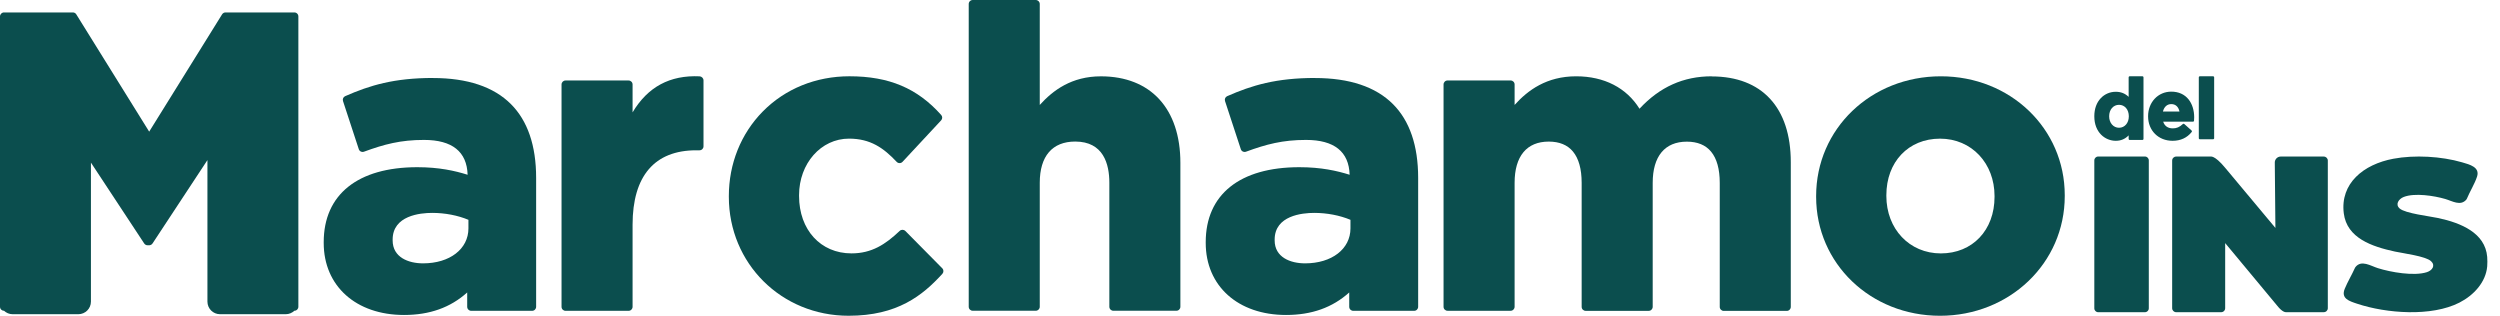 <svg width="190" height="24" viewBox="0 0 190 24" fill="none" xmlns="http://www.w3.org/2000/svg">
<path d="M32.913 5.926C29.97 5.926 28.115 6.479 26.234 7.308C26.091 7.37 26.02 7.531 26.069 7.682L27.268 11.338C27.295 11.419 27.348 11.481 27.424 11.517C27.5 11.552 27.585 11.557 27.66 11.53C29.203 10.964 30.447 10.634 32.221 10.634C34.37 10.634 35.485 11.526 35.539 13.282C34.576 12.979 33.372 12.707 31.713 12.707C27.192 12.707 24.602 14.785 24.602 18.401V18.463C24.602 21.736 27.054 23.938 30.706 23.938C32.654 23.938 34.232 23.376 35.507 22.226V23.318C35.507 23.488 35.646 23.622 35.811 23.622H40.443C40.612 23.622 40.746 23.483 40.746 23.318V13.514C40.746 11.066 40.1 9.18 38.829 7.91C37.514 6.595 35.521 5.93 32.908 5.93L32.913 5.926ZM35.601 16.706V17.357C35.601 18.922 34.183 20.015 32.155 20.015C31.035 20.015 29.841 19.555 29.841 18.271V18.209C29.841 16.377 31.945 16.18 32.846 16.18C33.822 16.18 34.79 16.368 35.601 16.706Z" fill="#0B4E4E"/>
<path d="M53.176 5.801C50.916 5.698 49.235 6.599 48.076 8.538V6.421C48.076 6.251 47.938 6.117 47.773 6.117H42.98C42.81 6.117 42.677 6.256 42.677 6.421V23.318C42.677 23.488 42.815 23.622 42.98 23.622H47.773C47.942 23.622 48.076 23.483 48.076 23.318V17.076C48.076 13.376 49.748 11.423 52.909 11.423H53.163C53.333 11.423 53.466 11.285 53.466 11.12V6.108C53.466 5.948 53.337 5.814 53.176 5.805V5.801Z" fill="#0B4E4E"/>
<path d="M68.804 17.554C68.688 17.438 68.5 17.434 68.38 17.545C67.292 18.575 66.253 19.257 64.711 19.257C62.366 19.257 60.729 17.465 60.729 14.897V14.834C60.729 12.422 62.397 10.536 64.523 10.536C66.151 10.536 67.15 11.241 68.148 12.302C68.206 12.364 68.286 12.396 68.371 12.396C68.456 12.396 68.536 12.36 68.594 12.297L71.528 9.145C71.635 9.029 71.635 8.851 71.528 8.735C69.713 6.702 67.564 5.797 64.555 5.797C62.009 5.797 59.668 6.747 57.969 8.476C56.306 10.166 55.392 12.449 55.392 14.897V14.959C55.392 20.024 59.387 23.997 64.492 23.997C68.202 23.997 70.11 22.463 71.621 20.809C71.728 20.688 71.728 20.506 71.612 20.39L68.808 17.554H68.804Z" fill="#0B4E4E"/>
<path d="M83.668 5.801C81.452 5.801 80.03 6.857 79.022 7.976V0.303C79.022 0.134 78.884 0 78.719 0H73.926C73.757 0 73.623 0.138 73.623 0.303V23.314C73.623 23.483 73.761 23.617 73.926 23.617H78.719C78.889 23.617 79.022 23.479 79.022 23.314V13.888C79.022 11.868 79.977 10.758 81.715 10.758C83.86 10.758 84.31 12.461 84.31 13.888V23.314C84.31 23.483 84.448 23.617 84.613 23.617H89.406C89.576 23.617 89.709 23.479 89.709 23.314V12.377C89.709 8.257 87.449 5.801 83.668 5.801Z" fill="#0B4E4E"/>
<path d="M99.946 5.926C97.004 5.926 95.149 6.479 93.267 7.308C93.125 7.37 93.053 7.531 93.102 7.682L94.302 11.338C94.328 11.419 94.382 11.481 94.458 11.517C94.534 11.552 94.618 11.557 94.694 11.53C96.237 10.964 97.481 10.634 99.255 10.634C101.404 10.634 102.519 11.526 102.572 13.282C101.609 12.979 100.405 12.707 98.747 12.707C94.226 12.707 91.635 14.785 91.635 18.401V18.463C91.635 21.736 94.088 23.938 97.739 23.938C99.688 23.938 101.266 23.376 102.541 22.226V23.318C102.541 23.488 102.679 23.622 102.844 23.622H107.477C107.646 23.622 107.78 23.483 107.78 23.318V13.514C107.78 11.066 107.133 9.18 105.863 7.91C104.547 6.595 102.554 5.93 99.942 5.93L99.946 5.926ZM102.635 16.706V17.357C102.635 18.922 101.217 20.015 99.188 20.015C98.069 20.015 96.874 19.555 96.874 18.271V18.209C96.874 16.377 98.979 16.18 99.879 16.18C100.856 16.18 101.823 16.368 102.635 16.706Z" fill="#0B4E4E"/>
<path d="M130.095 5.799C127.941 5.799 126.14 6.606 124.602 8.264C123.612 6.673 121.918 5.799 119.787 5.799C117.548 5.799 116.117 6.855 115.11 7.975V6.419C115.11 6.249 114.971 6.115 114.806 6.115H110.014C109.844 6.115 109.71 6.254 109.71 6.419V23.316C109.71 23.486 109.849 23.619 110.014 23.619H114.806C114.976 23.619 115.11 23.481 115.11 23.316V13.891C115.11 11.871 116.032 10.761 117.704 10.761C118.511 10.761 119.131 11.015 119.546 11.519C119.983 12.045 120.206 12.848 120.206 13.896V23.321C120.206 23.49 120.344 23.624 120.509 23.624H125.302C125.471 23.624 125.605 23.486 125.605 23.321V13.896C125.605 11.876 126.528 10.766 128.2 10.766C129.007 10.766 129.626 11.02 130.041 11.524C130.478 12.05 130.701 12.852 130.701 13.9V23.325C130.701 23.495 130.839 23.628 131.004 23.628H135.797C135.966 23.628 136.1 23.49 136.1 23.325V12.322C136.1 8.18 133.911 5.808 130.09 5.808L130.095 5.799Z" fill="#0B4E4E"/>
<path d="M147.505 5.799C142.19 5.799 138.026 9.794 138.026 14.899V14.961C138.026 20.026 142.164 23.998 147.443 23.998C152.721 23.998 156.921 20.004 156.921 14.899V14.836C156.921 9.771 152.784 5.799 147.505 5.799ZM151.585 14.961C151.585 17.494 149.908 19.259 147.505 19.259C145.102 19.259 143.363 17.382 143.363 14.899V14.836C143.363 12.304 145.039 10.538 147.443 10.538C149.846 10.538 151.585 12.415 151.585 14.899V14.961Z" fill="#0B4E4E"/>
<path d="M22.373 0.945H17.139C17.032 0.945 16.938 0.999 16.88 1.088L11.338 10.005L5.796 1.088C5.743 0.999 5.644 0.945 5.537 0.945H0.303C0.134 0.945 0 1.084 0 1.248V23.314C0 23.483 0.134 23.617 0.303 23.617C0.477 23.777 0.704 23.88 0.959 23.88H5.952C6.483 23.88 6.911 23.452 6.911 22.921V12.359L10.959 18.503C11.017 18.588 11.111 18.641 11.213 18.641H11.338C11.441 18.641 11.534 18.588 11.592 18.503L15.765 12.167V22.921C15.765 23.452 16.193 23.88 16.724 23.88H21.717C21.971 23.88 22.203 23.777 22.373 23.617C22.542 23.617 22.676 23.479 22.676 23.314V1.248C22.676 1.079 22.538 0.945 22.373 0.945Z" fill="#0B4E4E"/>
<path d="M189.027 19.523C188.876 17.696 187.028 16.945 185.324 16.575C184.666 16.432 182.808 16.224 182.375 15.846C182.017 15.532 182.299 15.121 182.681 14.97C183.514 14.644 184.985 14.875 185.835 15.121C186.376 15.278 187 15.687 187.442 15.169C187.461 15.146 187.476 15.119 187.487 15.092C187.712 14.549 188.076 13.971 188.255 13.426C188.492 12.703 187.694 12.503 187.118 12.336C185.544 11.877 183.507 11.762 181.89 12.065C179.622 12.491 177.841 13.94 178.128 16.215C178.365 18.097 180.263 18.739 182.015 19.119C182.64 19.255 184.346 19.468 184.756 19.848C185.114 20.178 184.856 20.55 184.446 20.684C183.469 21.002 181.695 20.688 180.72 20.38C180.16 20.205 179.463 19.728 179.012 20.3C178.997 20.319 178.986 20.339 178.975 20.362C178.74 20.888 178.421 21.413 178.203 21.941C177.895 22.689 178.531 22.881 179.154 23.087C181.376 23.825 184.789 24.081 186.911 23.001C188.014 22.439 188.922 21.442 189.027 20.248C189.045 20.05 189.045 19.726 189.027 19.528V19.523Z" fill="#0B4E4E"/>
<path d="M163.018 11.896H159.459C159.299 11.896 159.168 12.028 159.168 12.191V23.432C159.168 23.595 159.299 23.727 159.459 23.727H163.018C163.179 23.727 163.309 23.595 163.309 23.432V12.191C163.309 12.028 163.179 11.896 163.018 11.896Z" fill="#0B4E4E"/>
<path d="M176.613 11.897H173.338C173.089 11.897 172.884 12.101 172.884 12.35L172.931 17.323L169.115 12.756C168.282 11.75 168.004 11.912 167.996 11.899H165.387C165.219 11.899 165.084 12.036 165.084 12.202V23.424C165.084 23.59 165.221 23.727 165.387 23.727H168.81C168.978 23.727 169.113 23.59 169.113 23.424V18.475L173.062 23.226C173.485 23.769 173.736 23.725 173.736 23.725H176.61C176.778 23.725 176.914 23.588 176.914 23.422V12.202C176.914 12.036 176.776 11.899 176.61 11.899L176.613 11.897Z" fill="#0B4E4E"/>
<path d="M162.823 5.797H161.858C161.813 5.797 161.777 5.834 161.777 5.879V7.362C161.503 7.099 161.187 6.975 160.798 6.975C160.363 6.975 159.959 7.147 159.663 7.458C159.339 7.797 159.168 8.272 159.168 8.832V8.845C159.168 10.063 159.988 10.701 160.799 10.701C161.189 10.701 161.511 10.565 161.777 10.287V10.555C161.777 10.6 161.814 10.637 161.859 10.637H162.823C162.868 10.637 162.905 10.6 162.905 10.555V5.879C162.905 5.834 162.868 5.797 162.823 5.797H162.823ZM161.79 8.832V8.845C161.79 9.346 161.477 9.71 161.046 9.71C160.615 9.71 160.296 9.338 160.296 8.845V8.832C160.296 8.33 160.612 7.966 161.046 7.966C161.481 7.966 161.79 8.33 161.79 8.832Z" fill="#0B4E4E"/>
<path d="M165.019 6.965C164.014 6.965 163.255 7.768 163.255 8.833V8.846C163.255 9.921 164.037 10.701 165.115 10.701C165.724 10.701 166.213 10.476 166.569 10.031C166.596 9.997 166.592 9.947 166.559 9.918L166.007 9.425C165.976 9.397 165.928 9.397 165.897 9.426C165.643 9.663 165.428 9.756 165.128 9.756C164.763 9.756 164.508 9.577 164.402 9.249H166.664C166.707 9.249 166.743 9.213 166.746 9.17C166.752 9.081 166.758 8.989 166.758 8.91C166.758 8.383 166.609 7.905 166.338 7.562C166.029 7.171 165.573 6.965 165.019 6.965V6.965ZM165.019 7.911C165.342 7.911 165.565 8.115 165.64 8.476H164.383C164.474 8.115 164.702 7.911 165.019 7.911Z" fill="#0B4E4E"/>
<path d="M168.192 5.797H167.193C167.147 5.797 167.109 5.833 167.109 5.878V10.503C167.109 10.548 167.147 10.585 167.193 10.585H168.192C168.239 10.585 168.276 10.548 168.276 10.503V5.878C168.276 5.833 168.239 5.797 168.192 5.797Z" fill="#0B4E4E"/>
</svg>
